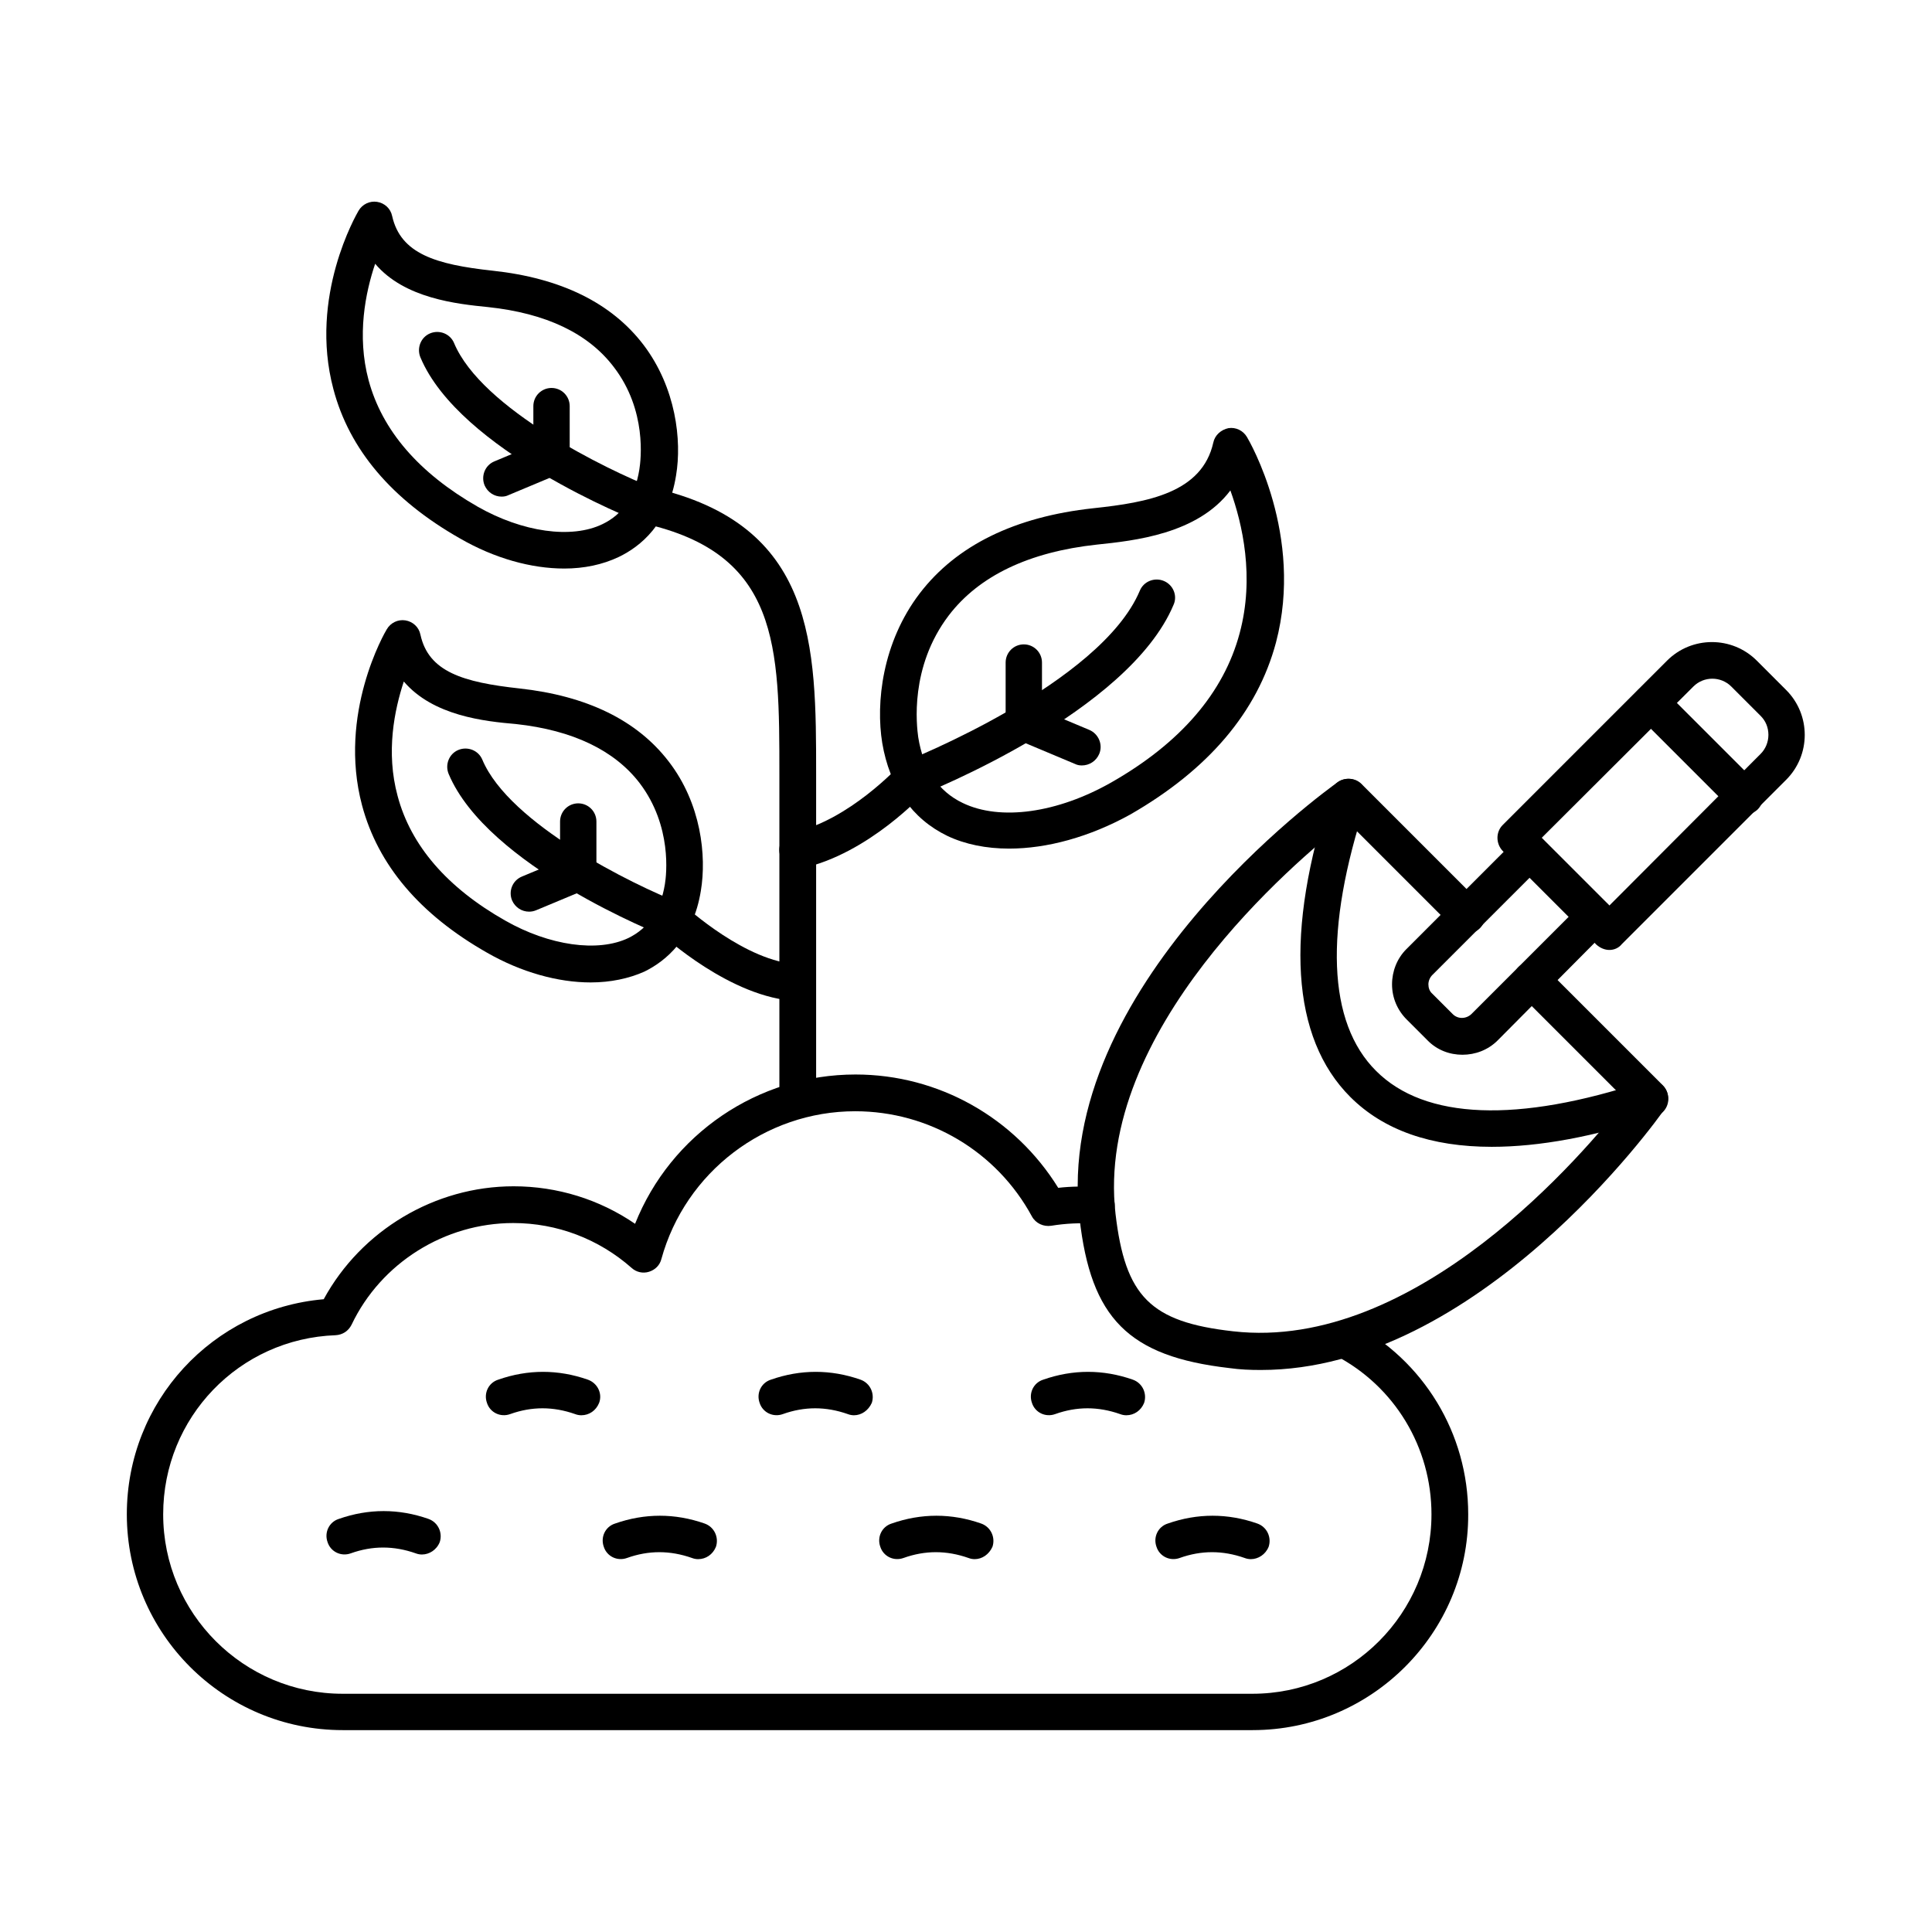 <?xml version="1.0" encoding="UTF-8"?>
<!-- Uploaded to: SVG Repo, www.svgrepo.com, Generator: SVG Repo Mixer Tools -->
<svg fill="#000000" width="800px" height="800px" version="1.1" viewBox="144 144 512 512" xmlns="http://www.w3.org/2000/svg">
 <g fill-rule="evenodd">
  <path d="m476 602.5h-241.19c-31.57 0-57.199-25.625-57.199-57.199 0-29.93 22.758-54.43 52.176-56.992 9.941-18.246 29.418-29.93 50.328-29.93 11.582 0 22.758 3.484 32.188 9.941 9.43-23.68 32.492-39.566 58.426-39.566 22.039 0 42.23 11.48 53.711 30.035 3.484-0.41 6.969-0.41 10.457-0.203 2.664 0.203 4.715 2.562 4.512 5.227-0.203 2.664-2.461 4.715-5.227 4.512-3.894-0.309-7.789-0.102-11.582 0.512-2.051 0.309-4.102-0.613-5.125-2.461-9.328-17.223-27.266-27.883-46.844-27.883-23.883 0-45 16.094-51.355 39.156-0.41 1.641-1.641 2.871-3.281 3.383-1.641 0.512-3.383 0.102-4.613-1.023-8.711-7.688-19.785-11.891-31.367-11.891-18.145 0-35.055 10.559-42.848 26.957-0.82 1.641-2.359 2.664-4.203 2.769-25.625 0.922-45.719 21.832-45.719 47.461 0 26.242 21.32 47.562 47.562 47.562h241.09c26.242 0 47.461-21.32 47.461-47.562 0-17.734-9.738-33.93-25.523-42.129-2.359-1.23-3.281-4.203-2.051-6.559 1.23-2.359 4.203-3.281 6.559-2.051 18.965 9.941 30.75 29.316 30.75 50.738 0.109 31.465-25.621 57.195-57.09 57.195z"/>
  <path d="m255.82 555.96c-0.512 0-1.129-0.102-1.641-0.309-5.844-2.051-11.48-2.051-17.223 0-2.562 0.922-5.332-0.41-6.148-2.973-0.922-2.562 0.41-5.332 2.973-6.148 7.894-2.769 15.887-2.769 23.781 0 2.562 0.922 3.793 3.691 2.973 6.148-0.816 2.051-2.766 3.281-4.715 3.281z"/>
  <path d="m329.02 557.19c-0.512 0-1.129-0.102-1.641-0.309-5.844-2.051-11.48-2.051-17.223 0-2.562 0.922-5.332-0.41-6.148-2.973-0.922-2.562 0.41-5.332 2.973-6.148 7.894-2.769 15.887-2.769 23.781 0 2.562 0.922 3.793 3.691 2.973 6.148-0.82 2.055-2.668 3.281-4.715 3.281z"/>
  <path d="m402.3 557.19c-0.512 0-1.129-0.102-1.641-0.309-5.844-2.051-11.48-2.051-17.223 0-2.562 0.922-5.332-0.41-6.148-2.973-0.922-2.562 0.41-5.332 2.973-6.148 7.894-2.769 15.887-2.769 23.781 0 2.562 0.922 3.793 3.691 2.973 6.148-0.922 2.055-2.766 3.281-4.715 3.281z"/>
  <path d="m475.49 557.19c-0.512 0-1.129-0.102-1.641-0.309-5.844-2.051-11.48-2.051-17.223 0-2.562 0.922-5.332-0.41-6.148-2.973-0.922-2.562 0.41-5.332 2.973-6.148 7.894-2.769 15.887-2.769 23.781 0 2.562 0.922 3.793 3.691 2.973 6.148-0.82 2.055-2.766 3.281-4.715 3.281z"/>
  <path d="m298.06 519.06c-0.512 0-1.129-0.102-1.641-0.309-5.844-2.051-11.48-2.051-17.223 0-2.562 0.922-5.332-0.41-6.148-2.973-0.922-2.562 0.41-5.332 2.973-6.148 7.894-2.769 15.887-2.769 23.781 0 2.562 0.922 3.894 3.691 2.973 6.148-0.82 2.051-2.664 3.281-4.715 3.281z"/>
  <path d="m370.32 519.06c-0.512 0-1.129-0.102-1.641-0.309-5.844-2.051-11.48-2.051-17.223 0-2.562 0.922-5.332-0.41-6.148-2.973-0.922-2.562 0.41-5.332 2.973-6.148 7.894-2.769 15.887-2.769 23.781 0 2.562 0.922 3.793 3.691 2.973 6.148-0.922 2.051-2.769 3.281-4.715 3.281z"/>
  <path d="m442.49 519.06c-0.512 0-1.129-0.102-1.641-0.309-5.844-2.051-11.48-2.051-17.223 0-2.562 0.922-5.332-0.41-6.148-2.973-0.922-2.562 0.41-5.332 2.973-6.148 7.894-2.769 15.887-2.769 23.781 0 2.562 0.922 3.793 3.691 2.973 6.148-0.82 2.051-2.668 3.281-4.715 3.281z"/>
  <path d="m387.34 339.37c1.332 8.406 5.332 14.352 11.789 17.426 9.941 4.816 25.113 2.664 39.363-5.434 18.348-10.457 29.828-23.781 34.031-39.566 3.996-14.863 0.719-29.008-2.461-37.824-8.711 11.582-25.523 13.324-35.363 14.352-18.039 1.949-31.266 8.305-39.258 18.758-10.461 13.734-8.512 29.316-8.102 32.289zm24.09 29.52c-6.047 0-11.684-1.129-16.402-3.383-9.328-4.512-15.273-13.02-17.223-24.602-1.742-10.66 0-26.652 9.941-39.668 9.738-12.711 25.215-20.297 46.023-22.551 14.453-1.539 28.805-4.102 31.777-17.426 0.41-1.949 2.051-3.383 3.996-3.793 1.949-0.309 3.894 0.613 4.922 2.359 0.613 1.023 15.172 26.035 7.688 54.43-4.922 18.449-17.938 33.723-38.645 45.613-10.758 5.945-22.035 9.02-32.078 9.02z"/>
  <path d="m355.36 440.34c-2.664 0-4.816-2.152-4.816-4.816v-86.309c0-34.031 0-58.531-36.082-66.527-2.664-0.613-4.305-3.176-3.691-5.844 0.613-2.664 3.176-4.305 5.844-3.691 43.668 9.738 43.668 41.926 43.668 76.059v86.309c-0.004 2.664-2.156 4.82-4.922 4.82z"/>
  <path d="m385.8 355.05c-1.949 0-3.793-1.129-4.512-3.074-0.922-2.461 0.309-5.332 2.769-6.254 0.512-0.203 51.664-20.5 62.016-45.203 1.023-2.461 3.894-3.586 6.356-2.562 2.461 1.023 3.691 3.894 2.562 6.356-11.992 28.496-65.191 49.613-67.449 50.535-0.512 0.102-1.125 0.203-1.742 0.203z"/>
  <path d="m415.32 340.39c-2.664 0-4.816-2.152-4.816-4.816v-15.992c0-2.664 2.152-4.816 4.816-4.816 2.664 0 4.816 2.152 4.816 4.816v15.992c0 2.664-2.152 4.816-4.816 4.816z"/>
  <path d="m430.7 346.85c-0.613 0-1.23-0.102-1.844-0.41l-15.375-6.457c-2.461-1.023-3.691-3.894-2.562-6.356 1.023-2.461 3.894-3.691 6.356-2.664l15.375 6.457c2.461 1.023 3.691 3.894 2.664 6.356-0.82 1.945-2.668 3.074-4.613 3.074z"/>
  <path d="m318.25 269.25m-74.828-55.352c-2.562 7.586-4.922 18.965-1.742 30.855 3.586 13.324 13.324 24.602 28.906 33.52 11.891 6.766 24.91 8.609 33.109 4.613 5.332-2.562 8.609-7.379 9.738-14.453 0.41-2.562 2.051-15.684-6.766-27.164-6.766-8.918-17.938-14.25-33.312-15.887-8.203-0.824-22.141-2.258-29.934-11.484zm50.125 80.773c-8.711 0-18.449-2.664-27.676-7.996-18.039-10.25-29.316-23.574-33.52-39.566-6.559-24.602 6.148-46.332 6.664-47.254 1.023-1.742 2.973-2.664 4.922-2.359 1.949 0.309 3.586 1.742 3.996 3.793 2.254 9.941 11.48 12.812 26.652 14.453 18.039 1.949 31.469 8.508 39.977 19.68 8.609 11.379 10.148 25.32 8.609 34.543-2.051 12.914-9.43 18.859-15.172 21.629-4.305 2.051-9.227 3.078-14.453 3.078z"/>
  <path d="m315.48 282.68c-0.613 0-1.23-0.102-1.742-0.309-1.949-0.719-47.973-18.965-58.324-43.668-1.023-2.461 0.102-5.332 2.562-6.356 2.461-1.023 5.332 0.102 6.356 2.562 7.277 17.426 40.59 33.621 52.891 38.438 2.461 1.023 3.691 3.793 2.769 6.254-0.719 1.949-2.566 3.078-4.512 3.078z"/>
  <path d="m290.16 270.18c-2.664 0-4.816-2.152-4.816-4.816v-13.734c0-2.664 2.152-4.816 4.816-4.816 2.664 0 4.816 2.152 4.816 4.816v13.734c0.105 2.562-2.152 4.816-4.816 4.816z"/>
  <path d="m276.94 275.61c-1.949 0-3.691-1.129-4.512-2.973-1.023-2.461 0.102-5.332 2.562-6.356l13.223-5.535c2.461-1.023 5.332 0.102 6.356 2.562 1.023 2.461-0.102 5.332-2.562 6.356l-13.223 5.535c-0.613 0.309-1.227 0.41-1.844 0.41z"/>
  <path d="m355.36 374.12c-2.254 0-4.203-1.539-4.715-3.793-0.613-2.562 1.023-5.227 3.691-5.742 14.762-3.281 27.676-17.426 27.883-17.527 1.844-1.949 4.922-2.152 6.867-0.309 1.949 1.844 2.152 4.816 0.309 6.867-0.613 0.719-15.172 16.605-32.902 20.5-0.418-0.102-0.723 0.004-1.133 0.004z"/>
  <path d="m325.02 379.14m-74.008-54.535c-2.461 7.484-4.816 18.656-1.641 30.34 3.484 13.121 13.121 24.293 28.496 33.008 11.684 6.664 24.602 8.508 32.699 4.613 5.227-2.562 8.508-7.277 9.637-14.25 0.41-2.461 1.949-15.375-6.664-26.754-6.664-8.711-17.734-14.043-32.801-15.684-8.301-0.715-21.938-2.148-29.727-11.273zm49.512 79.75c-8.609 0-18.348-2.664-27.473-7.894-17.836-10.148-28.906-23.27-33.109-39.055-6.457-24.293 6.047-45.82 6.559-46.641 1.023-1.742 2.973-2.664 4.922-2.359 1.949 0.309 3.586 1.742 3.996 3.793 2.152 9.84 11.277 12.609 26.242 14.25 17.836 1.949 31.16 8.406 39.566 19.375 8.609 11.172 10.047 25.012 8.508 34.238-2.051 12.711-9.328 18.656-14.965 21.422-4.102 1.844-9.02 2.871-14.246 2.871z"/>
  <path d="m322.25 392.57c-0.613 0-1.23-0.102-1.742-0.309-1.949-0.719-47.355-18.758-57.609-43.156-1.023-2.461 0.102-5.332 2.562-6.356 2.461-1.023 5.332 0.102 6.356 2.562 7.176 17.117 40.078 33.211 52.176 37.926 2.461 1.023 3.691 3.793 2.769 6.254-0.719 1.949-2.566 3.078-4.512 3.078z"/>
  <path d="m297.24 380.16c-2.664 0-4.816-2.152-4.816-4.816v-13.633c0-2.664 2.152-4.816 4.816-4.816 2.664 0 4.816 2.152 4.816 4.816v13.633c0 2.664-2.152 4.816-4.816 4.816z"/>
  <path d="m284.22 385.6c-1.949 0-3.691-1.129-4.512-2.973-1.023-2.461 0.102-5.332 2.664-6.356l13.02-5.434c2.461-1.023 5.332 0.102 6.356 2.562 1.023 2.461-0.102 5.332-2.562 6.356l-13.02 5.434c-0.715 0.305-1.328 0.41-1.945 0.41z"/>
  <path d="m355.36 409.27h-0.203c-17.426-0.719-35.465-17.324-36.285-18.039-1.949-1.844-2.051-4.922-0.203-6.867 1.844-1.949 4.922-2.051 6.867-0.203 0.203 0.102 16.195 14.863 30.035 15.375 2.664 0.102 4.816 2.359 4.613 5.023-0.008 2.664-2.16 4.711-4.824 4.711z"/>
  <path d="m478.16 507.06c-2.769 0-5.535-0.102-8.406-0.512-26.652-3.074-36.695-13.121-39.668-39.773-7.074-61.094 65.398-113.37 68.473-115.52 1.949-1.332 4.613-1.129 6.254 0.512l31.367 31.367c1.949 1.844 1.949 4.922 0 6.867-1.844 1.844-4.922 1.844-6.867 0l-28.395-28.395c-13.84 10.762-66.832 55.66-61.297 104.04 2.562 21.938 9.227 28.703 31.16 31.16 48.484 5.535 93.277-47.355 104.04-61.297l-28.395-28.395c-1.844-1.949-1.844-5.023 0-6.867 1.949-1.844 5.023-1.844 6.867 0l31.367 31.367c1.641 1.641 1.844 4.305 0.512 6.254-2.051 3.078-49.609 69.191-107.02 69.191z"/>
  <path d="m531.56 423.52c-3.383 0-6.766-1.23-9.328-3.894l-5.434-5.434c-2.461-2.461-3.894-5.742-3.894-9.328 0-3.484 1.332-6.867 3.793-9.328l29.215-29.215c1.844-1.844 4.922-1.844 6.867 0 1.844 1.949 1.844 5.023 0 6.867l-29.215 29.215c-0.613 0.613-1.023 1.539-1.023 2.461 0 0.922 0.309 1.844 1.023 2.461l5.434 5.434c1.332 1.332 3.484 1.332 4.922 0l29.215-29.215c1.844-1.844 4.922-1.844 6.867 0 1.844 1.949 1.844 5.023 0 6.867l-29.113 29.316c-2.562 2.562-5.945 3.793-9.328 3.793z"/>
  <path d="m552.58 366.02 17.938 17.938 40.078-40.184c1.332-1.332 2.051-3.176 2.051-5.023 0-1.949-0.719-3.691-2.051-5.023l-7.789-7.789c-2.769-2.769-7.277-2.769-10.047 0zm17.938 29.727c-1.23 0-2.461-0.512-3.484-1.434l-24.809-24.809c-1.844-1.949-1.844-5.023 0-6.867l43.562-43.562c6.559-6.559 17.223-6.559 23.781 0l7.789 7.789c6.559 6.559 6.559 17.223 0 23.781l-43.562 43.562c-0.816 1.023-2.047 1.539-3.277 1.539z"/>
  <path d="m606.29 359.97c-1.23 0-2.461-0.512-3.383-1.434l-24.805-24.805c-1.949-1.949-1.949-5.023 0-6.867 1.844-1.949 4.922-1.949 6.867 0l24.805 24.805c1.949 1.844 1.949 4.922 0 6.867-1.023 0.922-2.254 1.434-3.484 1.434z"/>
  <path d="m539.35 447.92c-16.094 0-28.703-4.406-37.516-13.223-15.684-15.684-17.426-43.668-5.125-80.98 0.82-2.562 3.586-3.894 6.148-3.074s3.894 3.586 3.074 6.148c-11.07 33.621-10.148 58.223 2.769 71.035 12.914 12.914 37.516 13.84 71.035 2.769 2.562-0.82 5.332 0.512 6.148 3.074 0.82 2.562-0.512 5.332-3.074 6.148-16.297 5.438-30.953 8.102-43.461 8.102z"/>
 </g>
</svg>